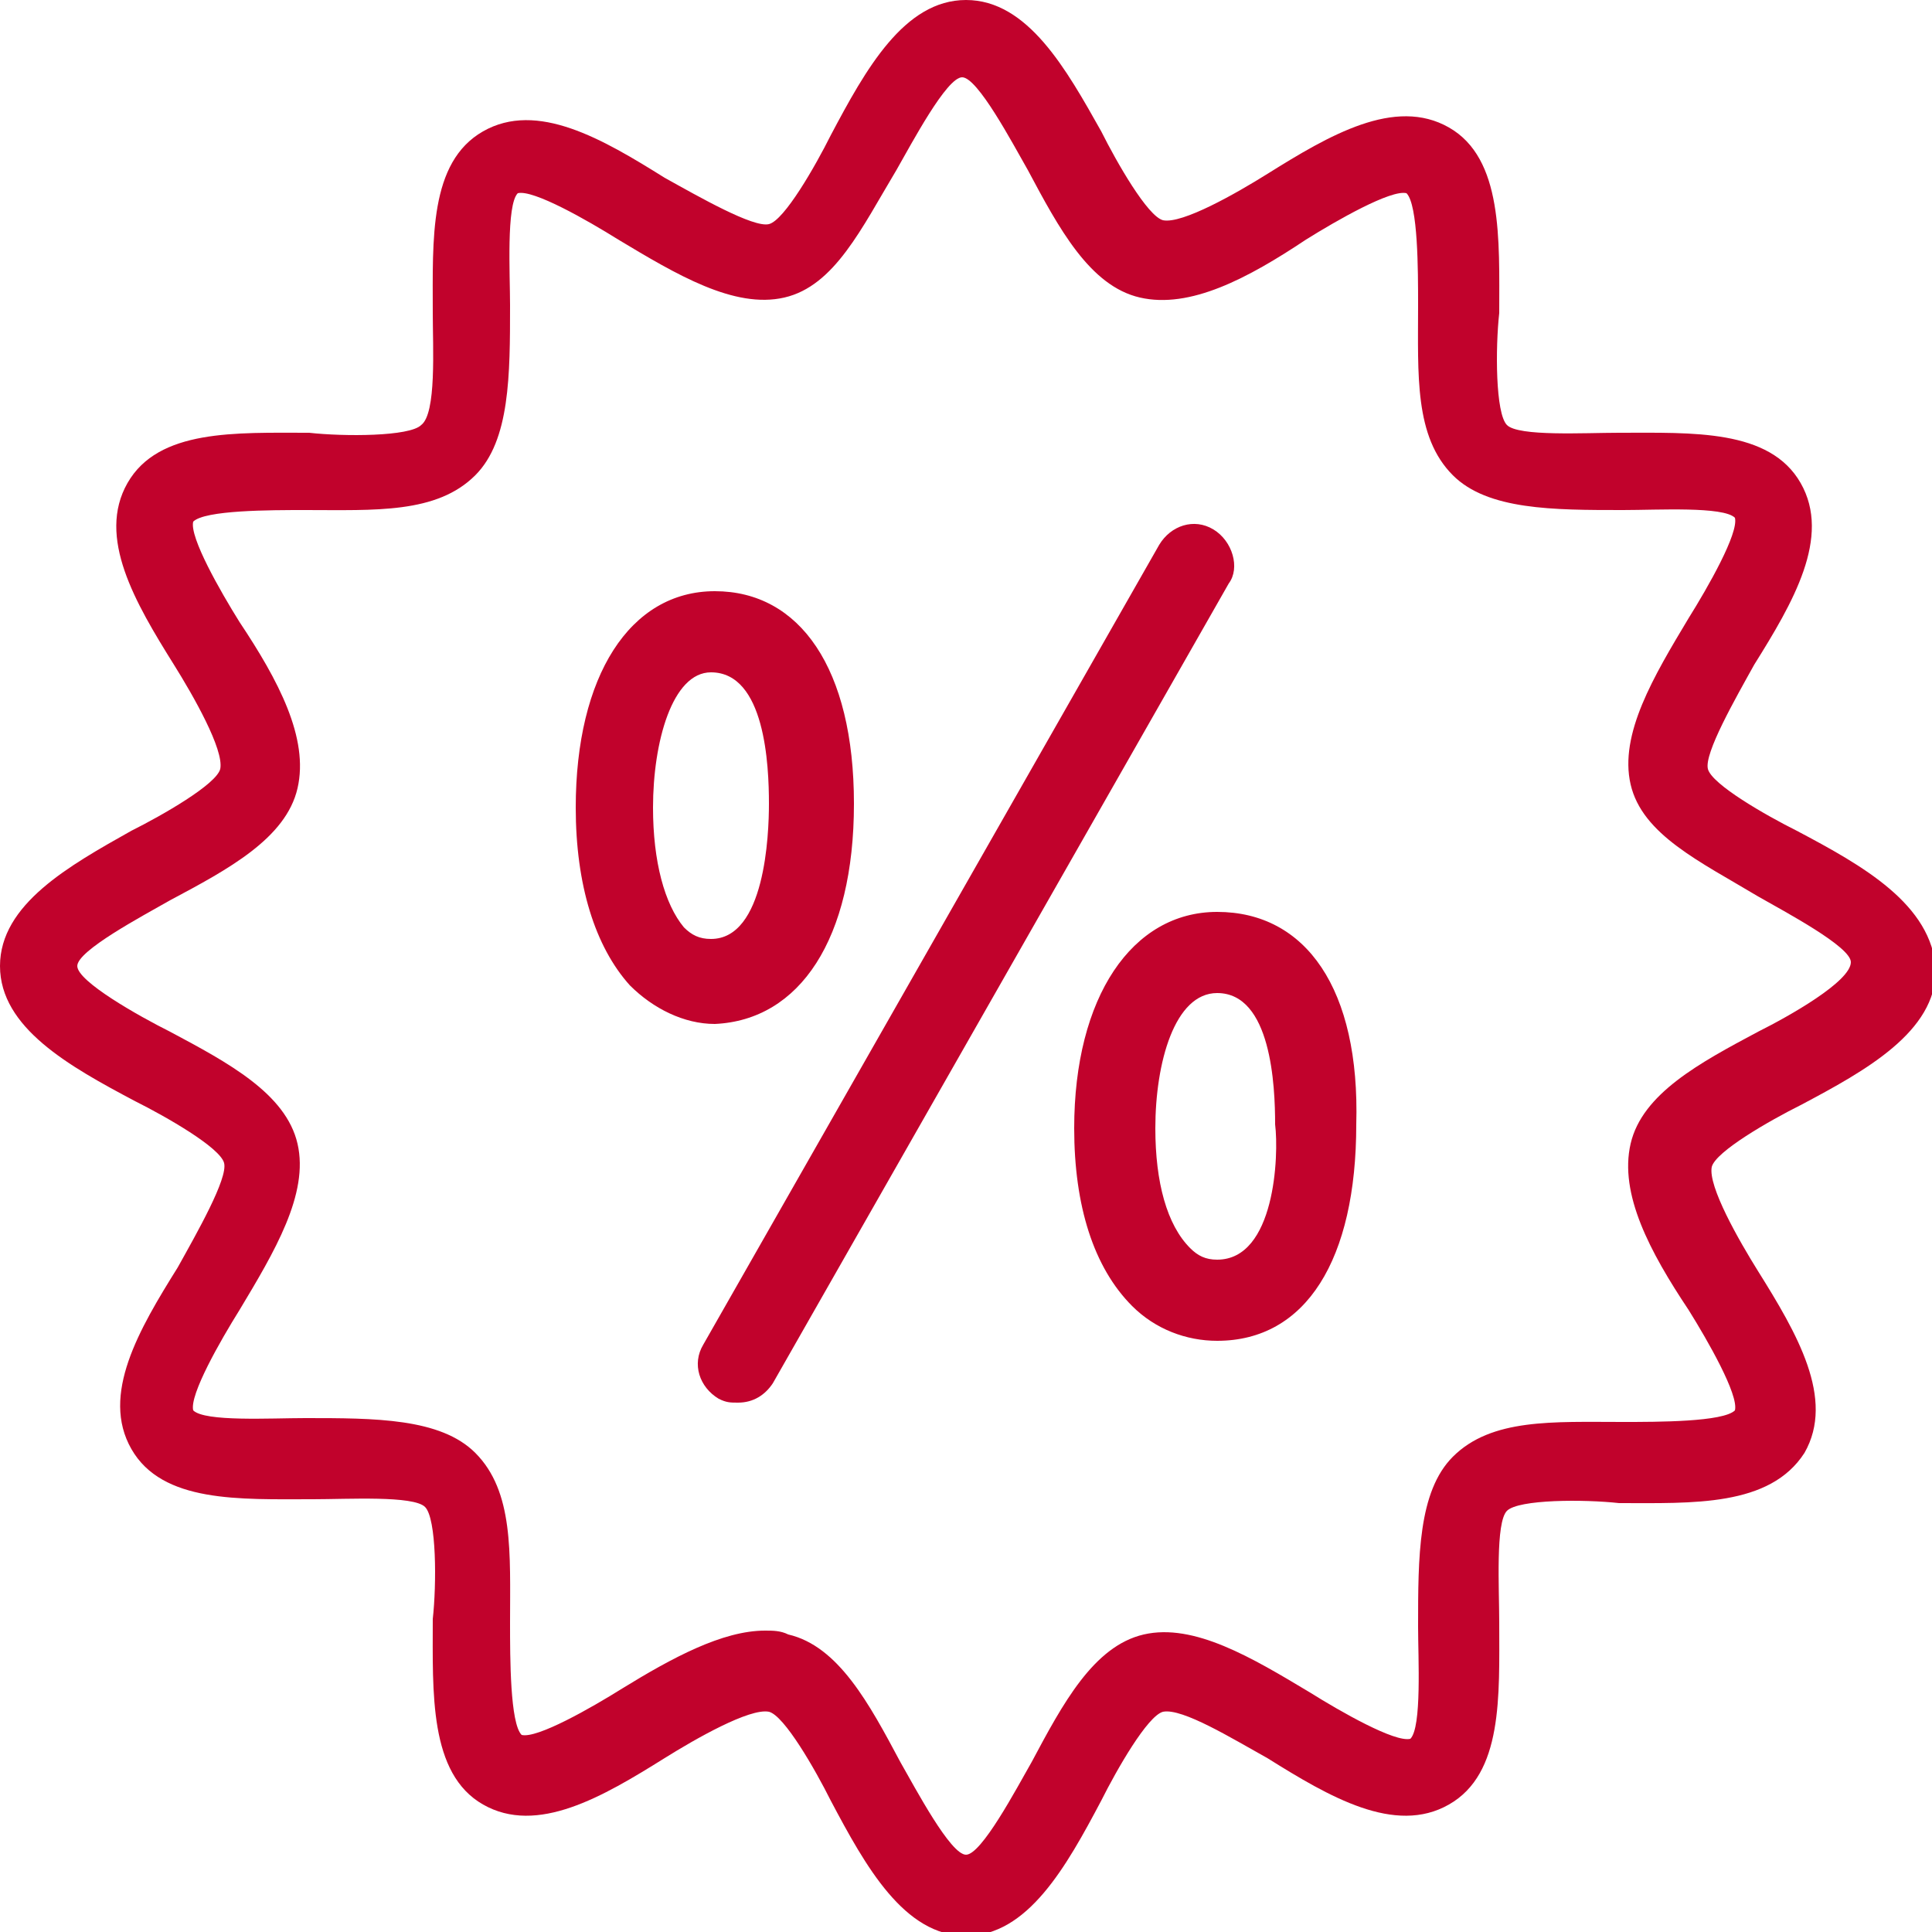 <?xml version="1.0" encoding="utf-8"?>
<!-- Generator: Adobe Illustrator 24.3.0, SVG Export Plug-In . SVG Version: 6.00 Build 0)  -->
<svg version="1.1" id="Layer_1" xmlns="http://www.w3.org/2000/svg" xmlns:xlink="http://www.w3.org/1999/xlink" x="0px" y="0px"
	 viewBox="0 0 50 50" style="enable-background:new 0 0 50 50;" xml:space="preserve">
<style type="text/css">
	.st0{fill:#C1022C;}
</style>
<path class="st0" d="M46.5,21.5c-0.8-0.4-2.2-1.2-2.3-1.6c-0.1-0.4,0.7-1.8,1.2-2.7c1-1.6,2-3.3,1.2-4.7c-0.8-1.4-2.8-1.3-4.7-1.3
	c-0.9,0-2.6,0.1-2.9-0.2c-0.3-0.3-0.3-2-0.2-2.9c0-1.9,0.1-4-1.3-4.8c-1.4-0.8-3.1,0.2-4.7,1.2c-0.8,0.5-2.2,1.3-2.7,1.2
	c-0.4-0.1-1.2-1.5-1.6-2.3C27.6,1.8,26.6,0,25,0c-1.6,0-2.6,1.8-3.5,3.5c-0.4,0.8-1.2,2.2-1.6,2.3c-0.4,0.1-1.8-0.7-2.7-1.2
	c-1.6-1-3.3-2-4.7-1.2c-1.4,0.8-1.3,2.8-1.3,4.7c0,0.9,0.1,2.6-0.3,2.9c-0.3,0.3-2,0.3-2.9,0.2c-1.9,0-3.9-0.1-4.7,1.3
	c-0.8,1.4,0.2,3.1,1.2,4.7c0.5,0.8,1.3,2.2,1.2,2.7c-0.1,0.4-1.5,1.2-2.3,1.6C1.8,22.4,0,23.4,0,25c0,1.6,1.8,2.6,3.5,3.5
	c0.8,0.4,2.2,1.2,2.3,1.6c0.1,0.4-0.7,1.8-1.2,2.7c-1,1.6-2,3.3-1.2,4.7c0.8,1.4,2.8,1.3,4.7,1.3c0.9,0,2.6-0.1,2.9,0.2
	c0.3,0.3,0.3,2,0.2,2.9c0,1.9-0.1,4,1.3,4.8c1.4,0.8,3.1-0.2,4.7-1.2c0.8-0.5,2.2-1.3,2.7-1.2c0.4,0.1,1.2,1.5,1.6,2.3
	c0.9,1.7,1.9,3.5,3.5,3.5c1.6,0,2.6-1.8,3.5-3.5c0.4-0.8,1.2-2.2,1.6-2.3c0.5-0.1,1.8,0.7,2.7,1.2c1.6,1,3.3,2,4.7,1.2
	c1.4-0.8,1.3-2.8,1.3-4.7c0-0.9-0.1-2.6,0.2-2.9c0.3-0.3,2-0.3,2.9-0.2c1.9,0,3.9,0.1,4.8-1.3c0.8-1.4-0.2-3.1-1.2-4.7
	c-0.5-0.8-1.3-2.2-1.2-2.7c0.1-0.4,1.5-1.2,2.3-1.6c1.7-0.9,3.5-1.9,3.5-3.5C50,23.4,48.2,22.4,46.5,21.5z M45.5,26.7
	c-1.5,0.8-3,1.6-3.3,2.9c0,0,0,0,0,0c-0.3,1.3,0.5,2.8,1.5,4.3c0.5,0.8,1.3,2.2,1.2,2.6c-0.3,0.3-2,0.3-2.9,0.3
	c-1.8,0-3.4-0.1-4.4,0.9c-0.9,0.9-0.9,2.6-0.9,4.4c0,0.8,0.1,2.6-0.2,2.9c-0.4,0.1-1.8-0.7-2.6-1.2c-1.5-0.9-3-1.8-4.3-1.5
	c-1.3,0.3-2.1,1.8-2.9,3.3c-0.4,0.7-1.3,2.4-1.7,2.4c-0.4,0-1.3-1.7-1.7-2.4c-0.8-1.5-1.6-3-2.9-3.3c-0.2-0.1-0.4-0.1-0.6-0.1
	c-1.1,0-2.4,0.7-3.7,1.5c-0.8,0.5-2.2,1.3-2.6,1.2c-0.3-0.3-0.3-2-0.3-2.9c0-1.8,0.1-3.4-0.9-4.4c-0.9-0.9-2.6-0.9-4.4-0.9
	c-0.9,0-2.6,0.1-2.9-0.2c-0.1-0.4,0.7-1.8,1.2-2.6c0.9-1.5,1.8-3,1.5-4.3c-0.3-1.3-1.8-2.1-3.3-2.9c-0.8-0.4-2.4-1.3-2.4-1.7
	c0-0.4,1.7-1.3,2.4-1.7c1.5-0.8,3-1.6,3.3-2.9c0.3-1.3-0.5-2.8-1.5-4.3c-0.5-0.8-1.3-2.2-1.2-2.6c0.3-0.3,2-0.3,2.9-0.3
	c1.8,0,3.4,0.1,4.4-0.9c0.9-0.9,0.9-2.6,0.9-4.4c0-0.8-0.1-2.6,0.2-2.9c0.4-0.1,1.8,0.7,2.6,1.2c1.5,0.9,3,1.8,4.3,1.5
	c1.3-0.3,2-1.8,2.9-3.3c0.4-0.7,1.3-2.4,1.7-2.4c0.4,0,1.3,1.7,1.7,2.4c0.8,1.5,1.6,3,2.9,3.3c1.3,0.3,2.8-0.5,4.3-1.5
	c0.8-0.5,2.2-1.3,2.6-1.2c0.3,0.3,0.3,2,0.3,2.9c0,1.8-0.1,3.4,0.9,4.4c0.9,0.9,2.6,0.9,4.4,0.9c0.9,0,2.6-0.1,2.9,0.2
	c0.1,0.4-0.7,1.8-1.2,2.6c-0.9,1.5-1.8,3-1.5,4.3c0.3,1.3,1.8,2,3.3,2.9c0.7,0.4,2.4,1.3,2.4,1.7C47.9,25.4,46.3,26.3,45.5,26.7z"/>
<path class="st0" d="M22.1,20.8c0-3.5-1.4-5.5-3.6-5.5c-2.2,0-3.6,2.2-3.6,5.6c0,2,0.5,3.6,1.4,4.6c0.6,0.6,1.4,1,2.2,1
	C20.7,26.4,22.1,24.3,22.1,20.8z M16.9,20.9C16.9,20.9,16.9,20.9,16.9,20.9c0-1.7,0.5-3.5,1.5-3.5c1.4,0,1.5,2.4,1.5,3.4
	c0,0.8-0.1,3.5-1.5,3.5c-0.3,0-0.5-0.1-0.7-0.3C17.2,23.4,16.9,22.3,16.9,20.9z M31.5,23.6c-2.2,0-3.7,2.2-3.7,5.6
	c0,2,0.5,3.6,1.5,4.6c0.6,0.6,1.4,0.9,2.2,0.9c2.3,0,3.6-2.1,3.6-5.6C35.2,25.6,33.8,23.6,31.5,23.6z M31.5,32.6
	c-0.3,0-0.5-0.1-0.7-0.3c-0.6-0.6-0.9-1.7-0.9-3.1c0,0,0,0,0,0c0-1.7,0.5-3.5,1.6-3.5c1.4,0,1.5,2.4,1.5,3.4
	C33.1,29.9,33,32.6,31.5,32.6z M31.4,13.7c-0.5-0.3-1.1-0.1-1.4,0.4L18.2,34.8c-0.3,0.5-0.1,1.1,0.4,1.4c0.2,0.1,0.3,0.1,0.5,0.1
	c0.4,0,0.7-0.2,0.9-0.5l11.8-20.7C32.1,14.7,31.9,14,31.4,13.7z"/>
</svg>
